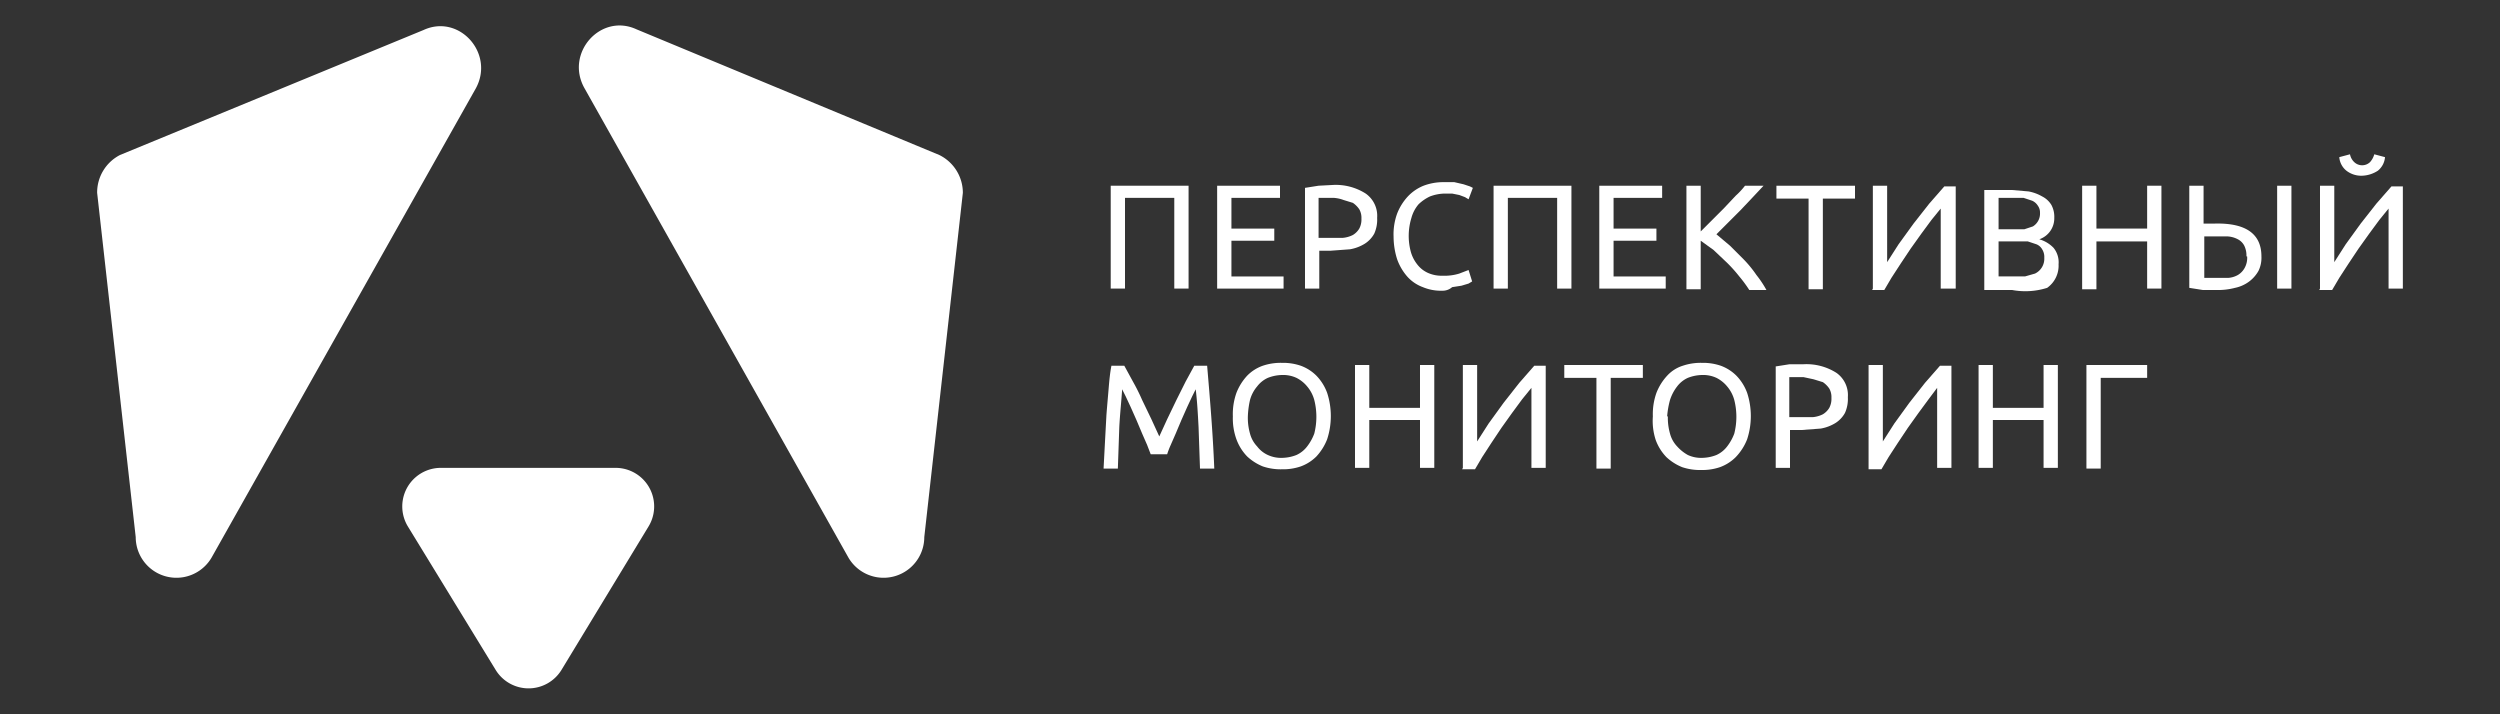 <svg xmlns="http://www.w3.org/2000/svg" viewBox="0 0 350 100"><rect x="0" y="0" width="350" height="100" fill="#333333" stroke="none"/><defs><style>.a{fill:none;}.b{fill:#fff;}</style></defs><title>pm</title><rect class="a" width="350" height="100"/><path class="b" d="M166.4,26V40.4h-2V27.7h-6.9V40.4h-2V26Z"/><path class="b" d="M170.4,40.4V26h8.8v1.7h-6.8v4.3h6v1.7h-6v5h7.3v1.7Z"/><path class="b" d="M186.5,25.9a7.8,7.8,0,0,1,4.7,1.2,3.8,3.8,0,0,1,1.6,3.4,4.8,4.8,0,0,1-.4,2.2,3.9,3.9,0,0,1-1.3,1.4,5.8,5.8,0,0,1-2.1.8l-2.7.2h-1.6v5.3h-2V26.3l1.9-.3Zm.1,1.8h-2v5.6H188a3.9,3.9,0,0,0,1.4-.4,2.6,2.6,0,0,0,.9-.9,2.7,2.7,0,0,0,.3-1.4,2.4,2.4,0,0,0-.3-1.3,3.4,3.4,0,0,0-.9-.9l-1.3-.4A4.8,4.8,0,0,0,186.7,27.7Z"/><path class="b" d="M201.9,40.7a6.5,6.5,0,0,1-2.7-.5,5.4,5.4,0,0,1-2.2-1.5,7.5,7.5,0,0,1-1.4-2.4,10.6,10.6,0,0,1-.5-3.2,8.5,8.5,0,0,1,.5-3.2,7.6,7.6,0,0,1,1.5-2.4,6.2,6.2,0,0,1,2.2-1.5,7.8,7.8,0,0,1,2.7-.5h1.6l1.3.3.9.3.4.2-.6,1.6-.5-.3-.8-.3-1-.2h-1a6.1,6.1,0,0,0-2.1.4,5.9,5.9,0,0,0-1.6,1.1,4.9,4.9,0,0,0-1,1.9,8.6,8.6,0,0,0-.1,4.7,5,5,0,0,0,.9,1.8,3.9,3.9,0,0,0,1.5,1.2,4.7,4.7,0,0,0,2.1.4,6.9,6.9,0,0,0,2.3-.3l1.3-.5.5,1.6-.5.3-1,.3-1.3.2A2,2,0,0,1,201.9,40.7Z"/><path class="b" d="M220,26V40.4h-2V27.7h-6.9V40.4h-2V26Z"/><path class="b" d="M223.9,40.4V26h8.8v1.7h-6.8v4.3h6v1.7h-6v5h7.3v1.7Z"/><path class="b" d="M246.9,26l-1.5,1.6-1.7,1.8-1.8,1.8-1.6,1.6,1.9,1.6,1.9,1.9a16.1,16.1,0,0,1,1.8,2.2,14.7,14.7,0,0,1,1.4,2.1h-2.4a18.4,18.4,0,0,0-1.4-1.9,20.2,20.2,0,0,0-1.7-1.9L239.9,35l-1.8-1.3v6.8h-2V26h2v6.4l1.6-1.6,1.7-1.7,1.6-1.7a10.2,10.2,0,0,0,1.3-1.4Z"/><path class="b" d="M259.7,26v1.8h-4.5V40.5h-2V27.8h-4.5V26Z"/><path class="b" d="M262.2,40.4V26h2V36.7l1.6-2.5,2.1-2.9,2.2-2.8,2.1-2.4h1.6V40.4h-2.1V29.2l-1.3,1.6-1.4,1.9-1.5,2.1-1.4,2.1-1.3,2-1,1.7h-1.7Z"/><path class="b" d="M281.7,40.6h-3.9v-14h3.9l2.3.2a6,6,0,0,1,1.9.7,3.2,3.2,0,0,1,1.3,1.2,3.5,3.5,0,0,1,.4,1.8,3.1,3.1,0,0,1-2.1,3,4.5,4.5,0,0,1,2,1.2,3.2,3.2,0,0,1,.7,2.3,3.8,3.8,0,0,1-1.6,3.3A10.1,10.1,0,0,1,281.7,40.6Zm-1.9-8.5h3.6l1.2-.4a2.1,2.1,0,0,0,1-1.9,1.6,1.6,0,0,0-.3-1,1.8,1.8,0,0,0-.8-.7l-1.2-.4h-3.5v4.5Zm0,1.6v5h3.7l1.4-.4a2.3,2.3,0,0,0,1.3-2.2,2,2,0,0,0-.3-1.2,1.6,1.6,0,0,0-.8-.7l-1.2-.4h-4.2Z"/><path class="b" d="M300.6,26h2V40.4h-2V33.8h-7.1v6.7h-2V26h2v6h7.1Z"/><path class="b" d="M316.6,35.9a4.2,4.2,0,0,1-.4,2,4.8,4.8,0,0,1-1.3,1.5,5,5,0,0,1-2,.9,9.3,9.3,0,0,1-2.6.3h-1.9l-1.9-.3V26h2v5.3h1.6C314.5,31.2,316.6,32.8,316.6,35.9Zm-2.1,0a3.1,3.1,0,0,0-.3-1.5,2.1,2.1,0,0,0-.9-.9,3.5,3.5,0,0,0-1.4-.4h-3.3v5.8H312a3.2,3.2,0,0,0,1.3-.4,2.6,2.6,0,0,0,.9-.9A2.9,2.9,0,0,0,314.6,35.9Zm4.3-9.9h2V40.4h-2Z"/><path class="b" d="M324.8,40.4V26h2V36.7l1.6-2.5,2.1-2.9,2.2-2.8,2.1-2.4h1.6V40.4h-2V29.2l-1.3,1.6-1.4,1.9-1.5,2.1-1.4,2.1-1.3,2-1,1.7h-1.8Zm5.9-15.8a3.4,3.4,0,0,1-2.2-.7,2.7,2.7,0,0,1-1-1.9l1.5-.4a2,2,0,0,0,.6,1.1,1.6,1.6,0,0,0,2.2,0,2.7,2.7,0,0,0,.6-1.1l1.5.4a2.7,2.7,0,0,1-1,1.9A4.3,4.3,0,0,1,330.7,24.6Z"/><path class="b" d="M161.1,63.6l-.5-1.3-.7-1.6-.8-1.9-.8-1.8-.7-1.5-.5-1c-.1,1.6-.3,3.4-.4,5.3l-.2,5.8h-2l.2-3.8.2-3.7c.1-1.3.2-2.4.3-3.6s.2-2.3.4-3.3h1.8l1.2,2.2a28,28,0,0,1,1.3,2.6l1.3,2.7,1.1,2.4,1.1-2.4,1.3-2.7,1.3-2.6,1.2-2.2h1.8c.4,4.7.8,9.4,1,14.4h-2l-.2-5.8c-.1-1.9-.2-3.7-.4-5.3l-.5,1-.7,1.5-.8,1.8-.8,1.9-.7,1.6a11.6,11.6,0,0,0-.5,1.3Z"/><path class="b" d="M172.6,58.3a8.9,8.9,0,0,1,.5-3.3,7.6,7.6,0,0,1,1.5-2.4,5.7,5.7,0,0,1,2.2-1.4,7.8,7.8,0,0,1,2.7-.4,7.6,7.6,0,0,1,2.6.4,6,6,0,0,1,2.2,1.4,6.8,6.8,0,0,1,1.5,2.4,10.5,10.5,0,0,1,0,6.5,7.6,7.6,0,0,1-1.5,2.4,6,6,0,0,1-2.2,1.4,7.6,7.6,0,0,1-2.6.4,7.8,7.8,0,0,1-2.7-.4,7.1,7.1,0,0,1-2.2-1.4,6.8,6.8,0,0,1-1.5-2.4A8.6,8.6,0,0,1,172.6,58.3Zm2.1,0a8,8,0,0,0,.3,2.4,4.1,4.1,0,0,0,1,1.8,3.9,3.9,0,0,0,1.5,1.2,4.4,4.4,0,0,0,2,.4,5.7,5.7,0,0,0,2-.4,3.9,3.9,0,0,0,1.5-1.2,6.8,6.8,0,0,0,1-1.8,9.6,9.6,0,0,0,0-4.7,4.9,4.9,0,0,0-1-1.9,4.6,4.6,0,0,0-1.5-1.2,4.4,4.4,0,0,0-2-.4,5.7,5.7,0,0,0-2,.4,3.9,3.9,0,0,0-1.5,1.2,4.9,4.9,0,0,0-1,1.9A12.2,12.2,0,0,0,174.7,58.3Z"/><path class="b" d="M198.8,51.1h2V65.5h-2V58.8h-7.1v6.7h-2V51.1h2v6h7.1Z"/><path class="b" d="M204.8,65.5V51.1h2V61.8l1.6-2.5,2.1-2.9,2.2-2.8,2.1-2.4h1.6V65.5h-2V54.3l-1.3,1.6-1.4,1.9-1.5,2.1-1.4,2.1-1.3,2-1,1.7h-1.8Z"/><path class="b" d="M230,51.1v1.8h-4.5V65.6h-2V52.9h-4.5V51.1Z"/><path class="b" d="M231.4,58.3a8.9,8.9,0,0,1,.5-3.3,7.6,7.6,0,0,1,1.5-2.4,5,5,0,0,1,2.2-1.4,7.8,7.8,0,0,1,2.7-.4,7.6,7.6,0,0,1,2.6.4,6,6,0,0,1,2.2,1.4,6.8,6.8,0,0,1,1.5,2.4,10.5,10.5,0,0,1,0,6.5A7.6,7.6,0,0,1,243,64a6,6,0,0,1-2.2,1.4,7.6,7.6,0,0,1-2.6.4,7.8,7.8,0,0,1-2.7-.4,7.1,7.1,0,0,1-2.2-1.4,6.8,6.8,0,0,1-1.5-2.4A8.6,8.6,0,0,1,231.4,58.3Zm2.1,0a8,8,0,0,0,.3,2.4,4.1,4.1,0,0,0,1,1.8,5.8,5.8,0,0,0,1.5,1.2,4.4,4.4,0,0,0,2,.4,5.7,5.7,0,0,0,2-.4,3.9,3.9,0,0,0,1.5-1.2,6.8,6.8,0,0,0,1-1.8,9.6,9.6,0,0,0,0-4.7,4.9,4.9,0,0,0-1-1.9,4.6,4.6,0,0,0-1.5-1.2,4.4,4.4,0,0,0-2-.4,5.7,5.7,0,0,0-2,.4,3.9,3.9,0,0,0-1.5,1.2,6.2,6.2,0,0,0-1,1.9A12.2,12.2,0,0,0,233.4,58.3Z"/><path class="b" d="M252.4,51a7.8,7.8,0,0,1,4.7,1.2,3.8,3.8,0,0,1,1.6,3.4,4.8,4.8,0,0,1-.4,2.2,3.9,3.9,0,0,1-1.3,1.4,5.8,5.8,0,0,1-2.1.8l-2.7.2h-1.6v5.3h-2V51.3l1.9-.3Zm.1,1.8h-2v5.6h3.3a3.9,3.9,0,0,0,1.4-.4,2.6,2.6,0,0,0,.9-.9,2.7,2.7,0,0,0,.3-1.4,2.4,2.4,0,0,0-.3-1.3,3.4,3.4,0,0,0-.9-.9l-1.3-.4Z"/><path class="b" d="M261.6,65.5V51.1h2V61.8l1.6-2.5,2.1-2.9,2.2-2.8,2.1-2.4h1.6V65.5h-2V54.3L270,55.9l-1.4,1.9-1.5,2.1-1.4,2.1-1.3,2-1,1.7h-1.8Z"/><path class="b" d="M286.1,51.1h2V65.5h-2V58.8h-7.1v6.7h-2V51.1h2v6h7.1Z"/><path class="b" d="M300.6,51.1v1.8h-6.5V65.6h-2V51.1Z"/><path class="b" d="M13.6,27,19,75.2a5.7,5.7,0,0,0,10.6,2.9l37-65.7c2.7-4.9-2.3-10.5-7.3-8.2L16.8,21.7A5.9,5.9,0,0,0,13.6,27Z"/><path class="b" d="M134.8,27l-5.4,48.2a5.7,5.7,0,0,1-10.6,2.9l-37-65.8c-2.7-4.9,2.3-10.5,7.3-8.2l42.4,17.6A5.9,5.9,0,0,1,134.8,27Z"/><path class="b" d="M78.6,93.8,90.8,73.7a5.4,5.4,0,0,0-4.6-8.2H61.7a5.4,5.4,0,0,0-4.6,8.2L69.4,93.8A5.4,5.4,0,0,0,78.6,93.8Z"/></svg>